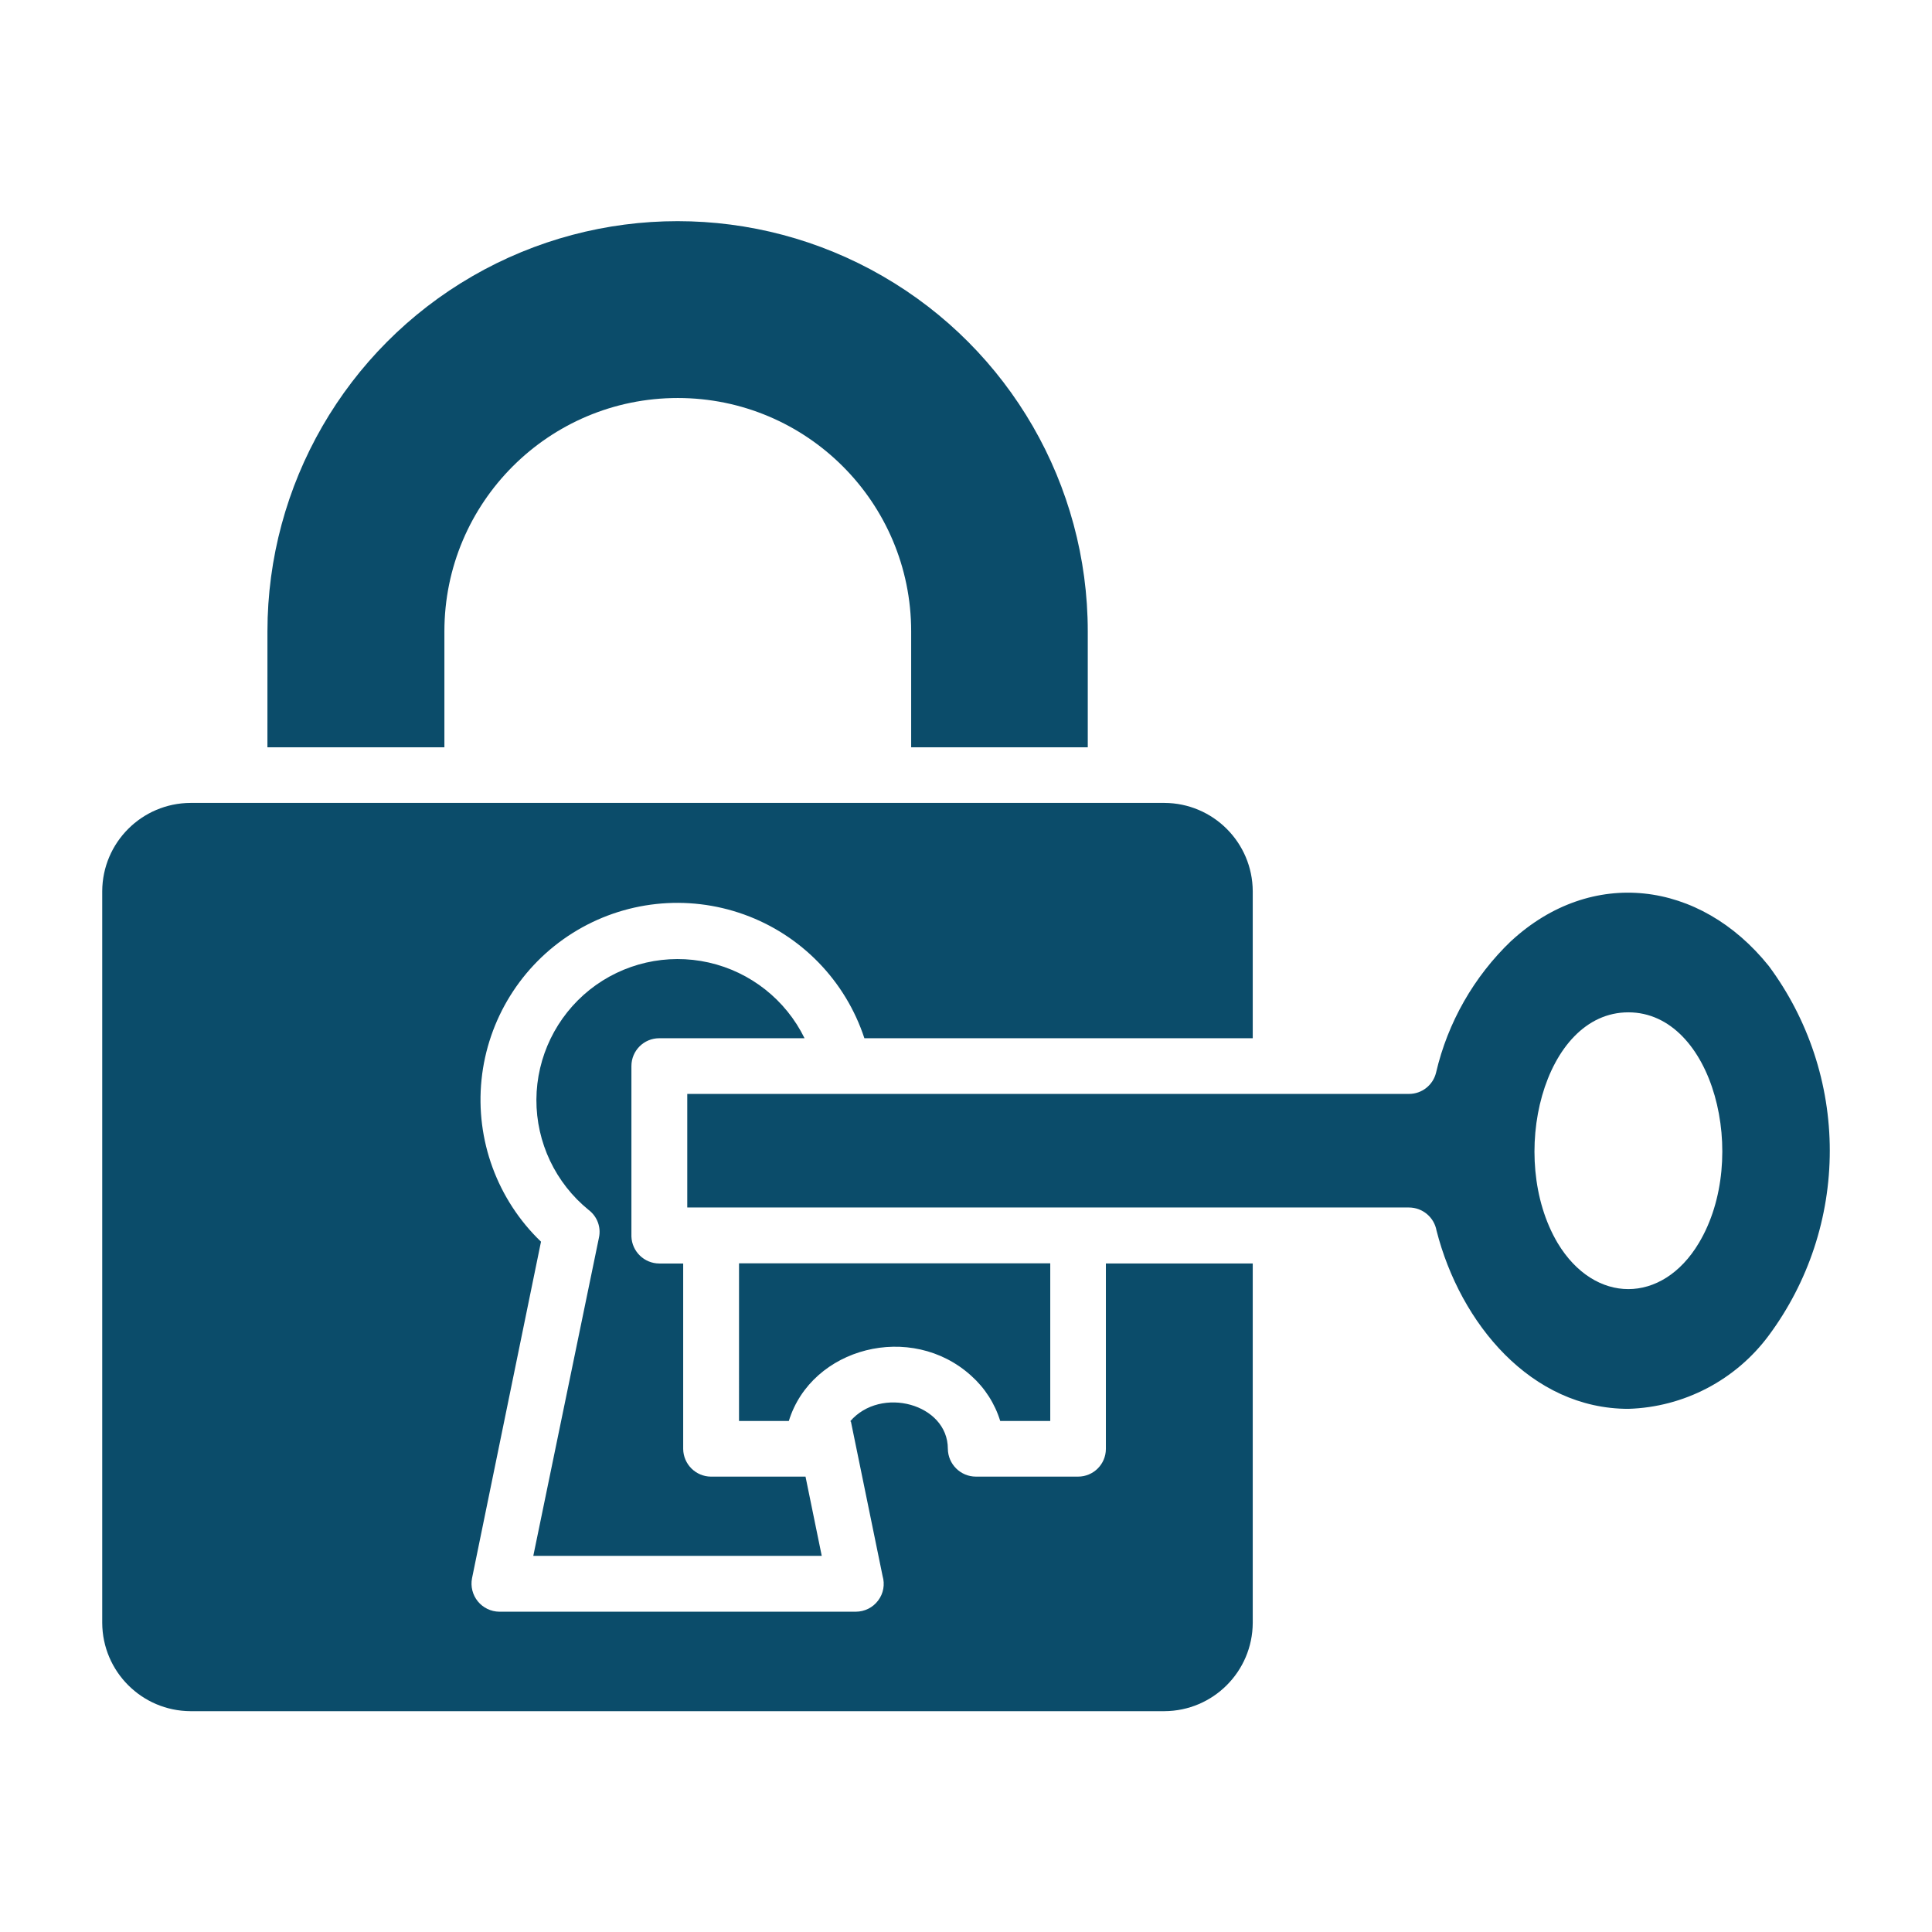 <svg xmlns="http://www.w3.org/2000/svg" viewBox="0 0 1200 1200" version="1.1" height="1200pt" width="1200pt">
 <path fill-rule="evenodd" fill="#0b4c6a" d="m1011.4 628.78c52.781 0 75.609 90.234 43.781 143.29-22.781 38.156-64.781 38.156-87.703 0-31.453-53.016-8.906-143.29 43.922-143.29zm-511.69 16.078c-11.672-23.859-33.562-41.156-59.484-47.016-25.969-5.859-53.156 0.375-73.969 16.922-20.766 16.594-32.953 41.672-33.094 68.25-0.094 26.578 11.859 51.797 32.484 68.531 5.297 4.031 7.781 10.688 6.375 17.156l-40.781 197.68h179.16l-10.078-49.219h-58.688c-9.469-0.047-17.156-7.688-17.297-17.156v-115.22h-14.859c-9.328-0.047-16.969-7.453-17.297-16.781v-105.84c0-9.562 7.734-17.297 17.297-17.297zm28.312 237.98c19.078-22.219 60.703-10.922 60.703 17.062v-0.047c0.094 9.562 7.875 17.297 17.438 17.297h63.469c9.469 0 17.203-7.641 17.25-17.156v-115.22h91.219v223.22c-0.141 30.234-24.609 54.703-54.844 54.844h-604.92c-30.234-0.141-54.703-24.609-54.844-54.844v-454.45c0.141-30.234 24.609-54.703 54.844-54.844h604.92c30.234 0.141 54.703 24.609 54.844 54.844v91.312h-241.22c-11.719-35.719-39.281-64.078-74.672-76.828-35.438-12.75-74.719-8.531-106.59 11.531-31.828 20.016-52.688 53.625-56.531 91.031-3.844 37.453 9.797 74.578 36.938 100.64l-42.844 209.06c-0.984 5.062 0.328 10.312 3.609 14.344 3.234 3.984 8.156 6.375 13.312 6.422h221.39c5.484 0 10.641-2.531 13.922-6.938 3.328-4.359 4.312-10.031 2.766-15.281l-19.688-96zm-361.92-418.69h109.92v-72c0-80.062 64.922-144.94 144.94-144.94 80.062 0 144.98 64.875 144.98 144.94v72h109.69v-72c0-91.031-48.562-175.13-127.4-220.64-78.797-45.516-175.92-45.516-254.76 0-78.797 45.516-127.36 129.61-127.36 220.64zm292.92 320.53h193.31v97.922h-31.078c-3.328-10.828-9.562-20.531-18-28.078-37.312-33.844-99.234-17.625-113.3 28.078h-30.938zm433.22-20.391c14.766 57.938 58.922 110.77 119.16 110.77 34.5-1.031 66.703-17.859 87.234-45.609 24.609-33.188 37.875-73.406 37.875-114.75 0-41.297-13.266-81.516-37.875-114.7-42.844-53.391-110.16-61.453-159.94-15.609h-0.047c-23.156 22.172-39.422 50.625-46.688 81.844-1.875 7.734-8.812 13.219-16.781 13.219h-448.31v70.547h448.31c8.391 0.047 15.562 6.047 17.062 14.297z"></path>
</svg>
